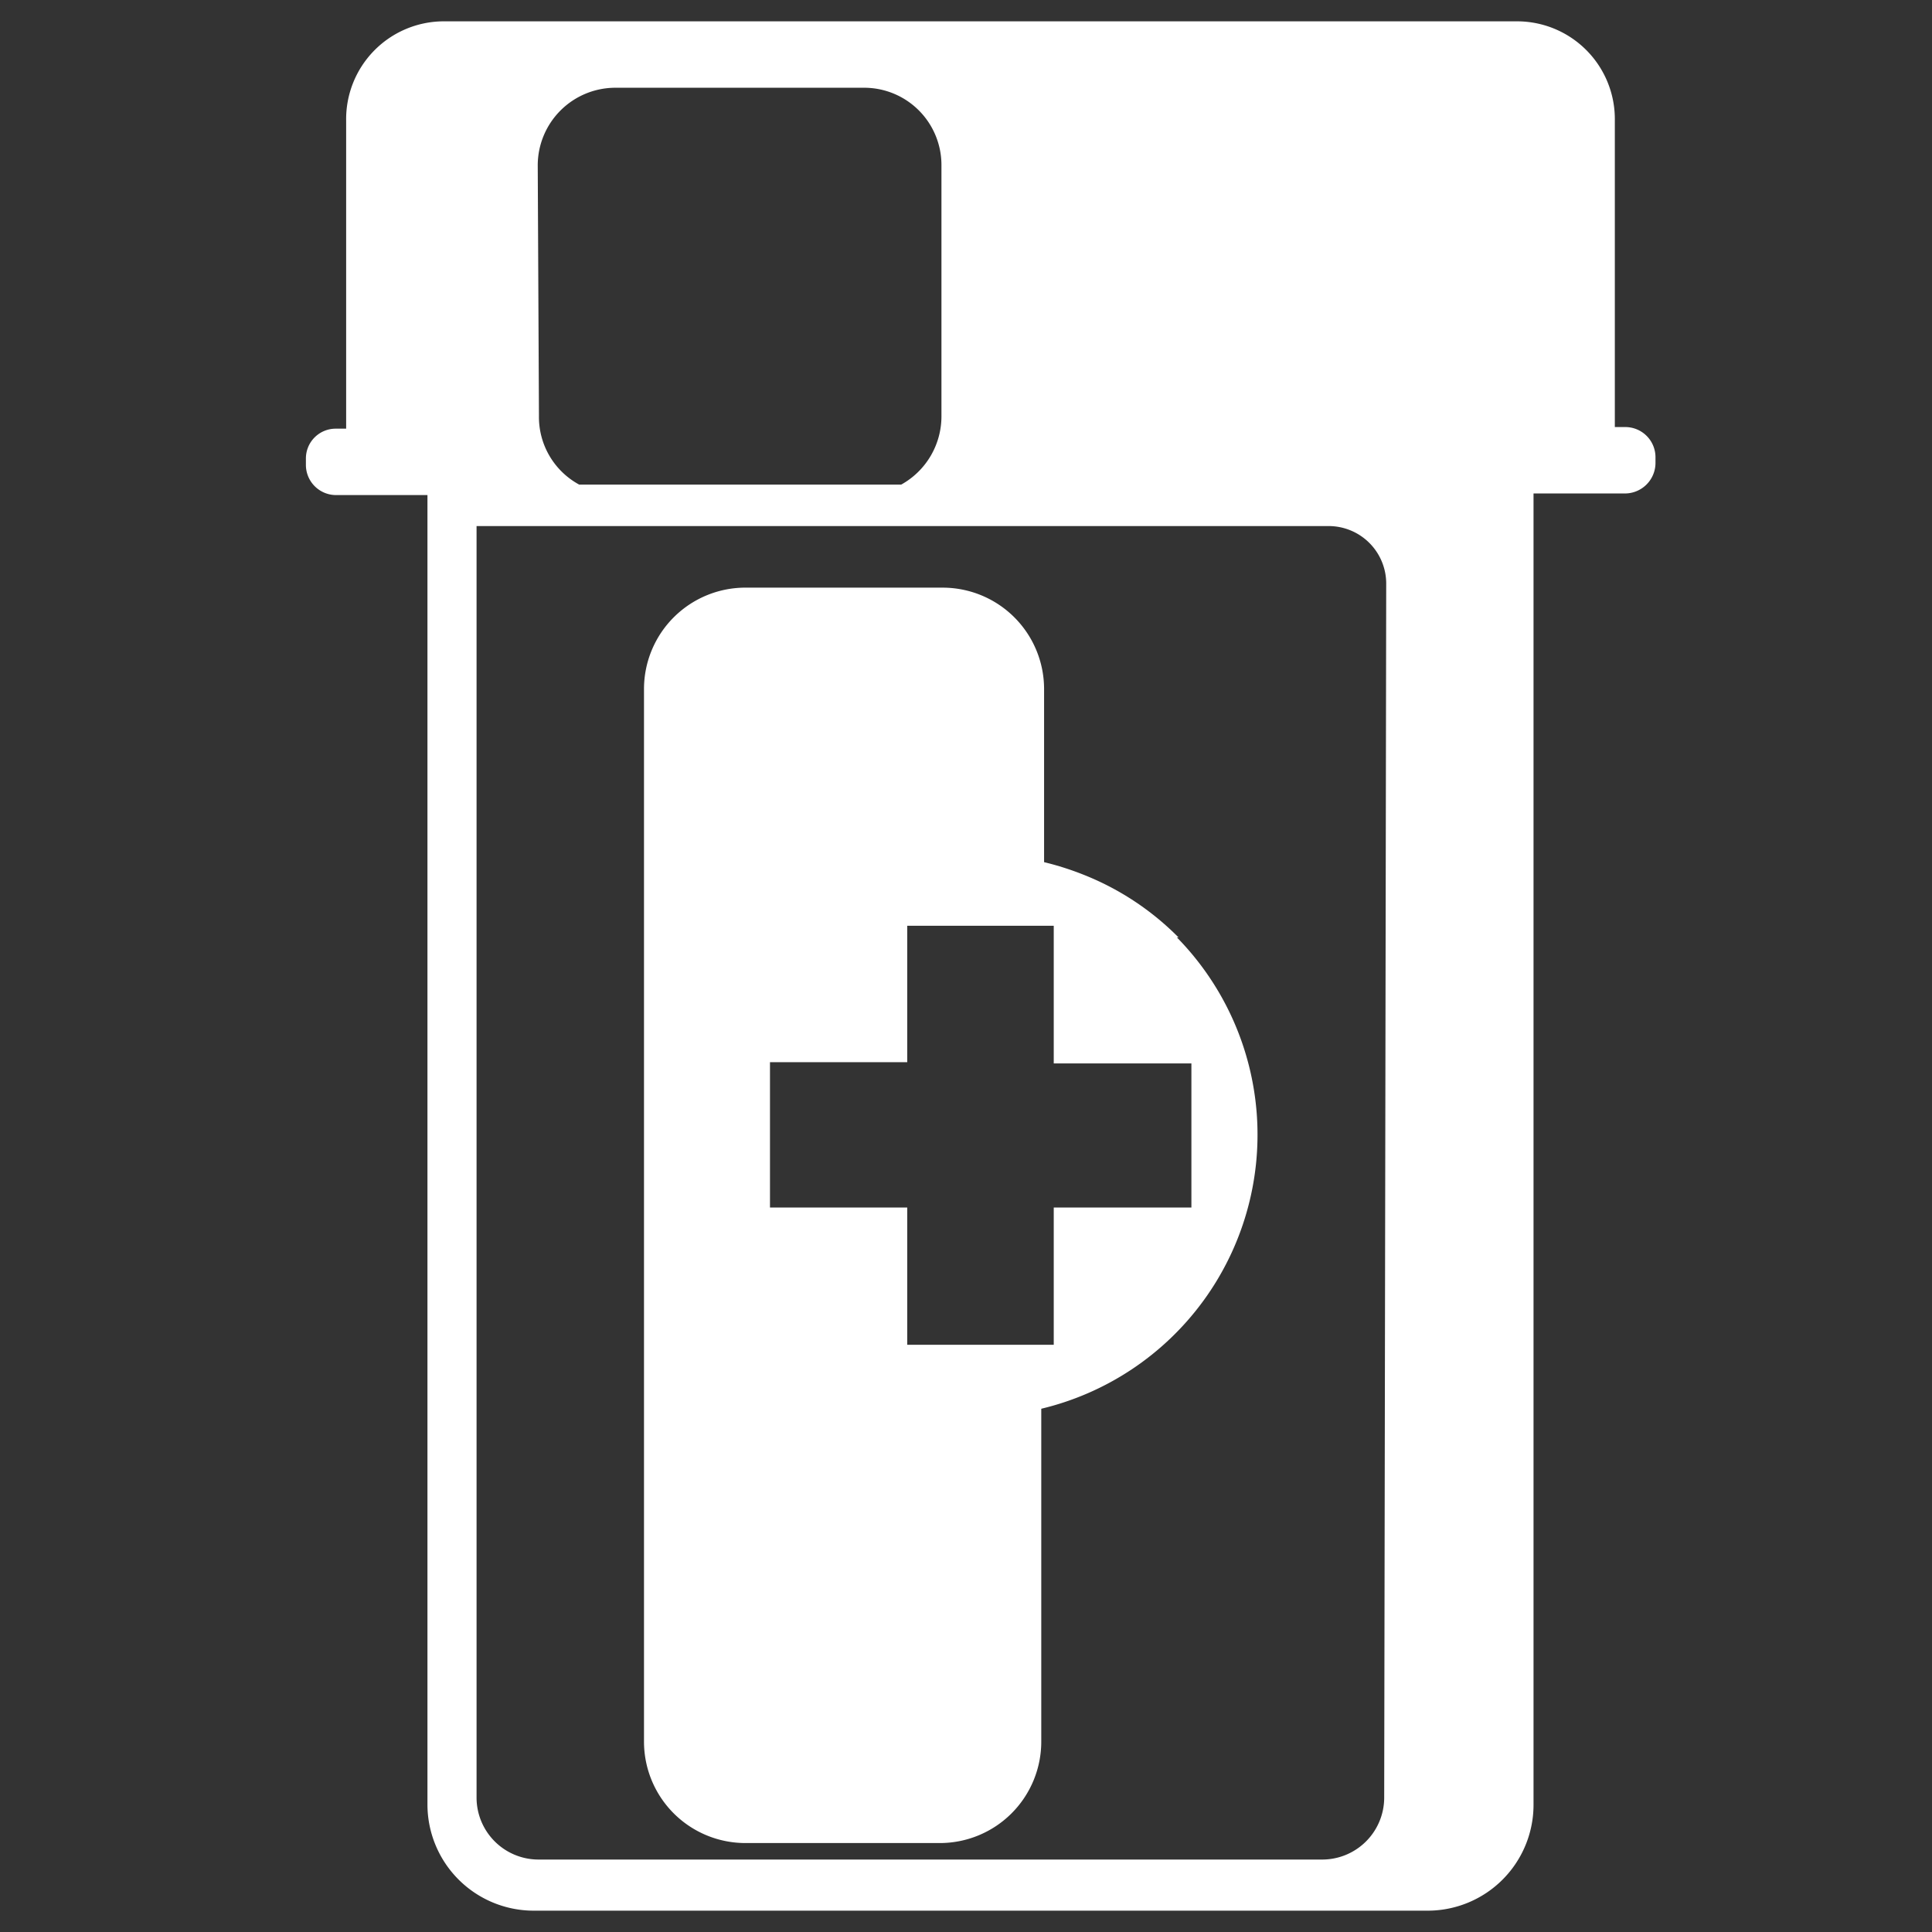 <svg id="Layer_1" data-name="Layer 1" xmlns="http://www.w3.org/2000/svg" viewBox="0 0 48 48"><rect x="0" y="0" width="48" height="48" fill="#333333" stroke="none"/><defs><style>.cls-1{fill:#fff;}</style></defs><title>SF_icon</title><path class="cls-1" d="M40.39,10.61h-.27V3A2.43,2.43,0,0,0,37.69.53H11A2.43,2.43,0,0,0,8.6,3v7.65H8.34a.74.74,0,0,0-.74.74v.16a.75.75,0,0,0,.74.75h2.28V44.84a2.64,2.64,0,0,0,2.64,2.63H35.47a2.63,2.63,0,0,0,2.63-2.63V12.26h2.28a.76.76,0,0,0,.75-.75v-.16a.75.75,0,0,0-.75-.74Zm-6,34.06a1.54,1.54,0,0,1-1.53,1.53H13.38a1.54,1.54,0,0,1-1.54-1.53V13.07H33a1.43,1.43,0,0,1,1.44,1.44ZM13.36,4.11a1.93,1.93,0,0,1,1.93-1.93h6.17a1.92,1.92,0,0,1,1.93,1.93v6.21a1.94,1.94,0,0,1-1,1.72h-8a1.91,1.91,0,0,1-1-1.71Z"/><path class="cls-1" d="M29.28,23.29a6.88,6.88,0,0,0-2.34-1.55,7.23,7.23,0,0,0-1-.32V17.11a2.52,2.52,0,0,0-2.52-2.51H18.56A2.52,2.52,0,0,0,16,17.11V43.27a2.52,2.52,0,0,0,2.52,2.52h4.83a2.52,2.52,0,0,0,2.52-2.52V35a7,7,0,0,0,3.37-11.71ZM26.18,30v3.41H22.54V30H19.13V26.39h3.41V23h3.64v3.42H29.6V30Z"/></svg>